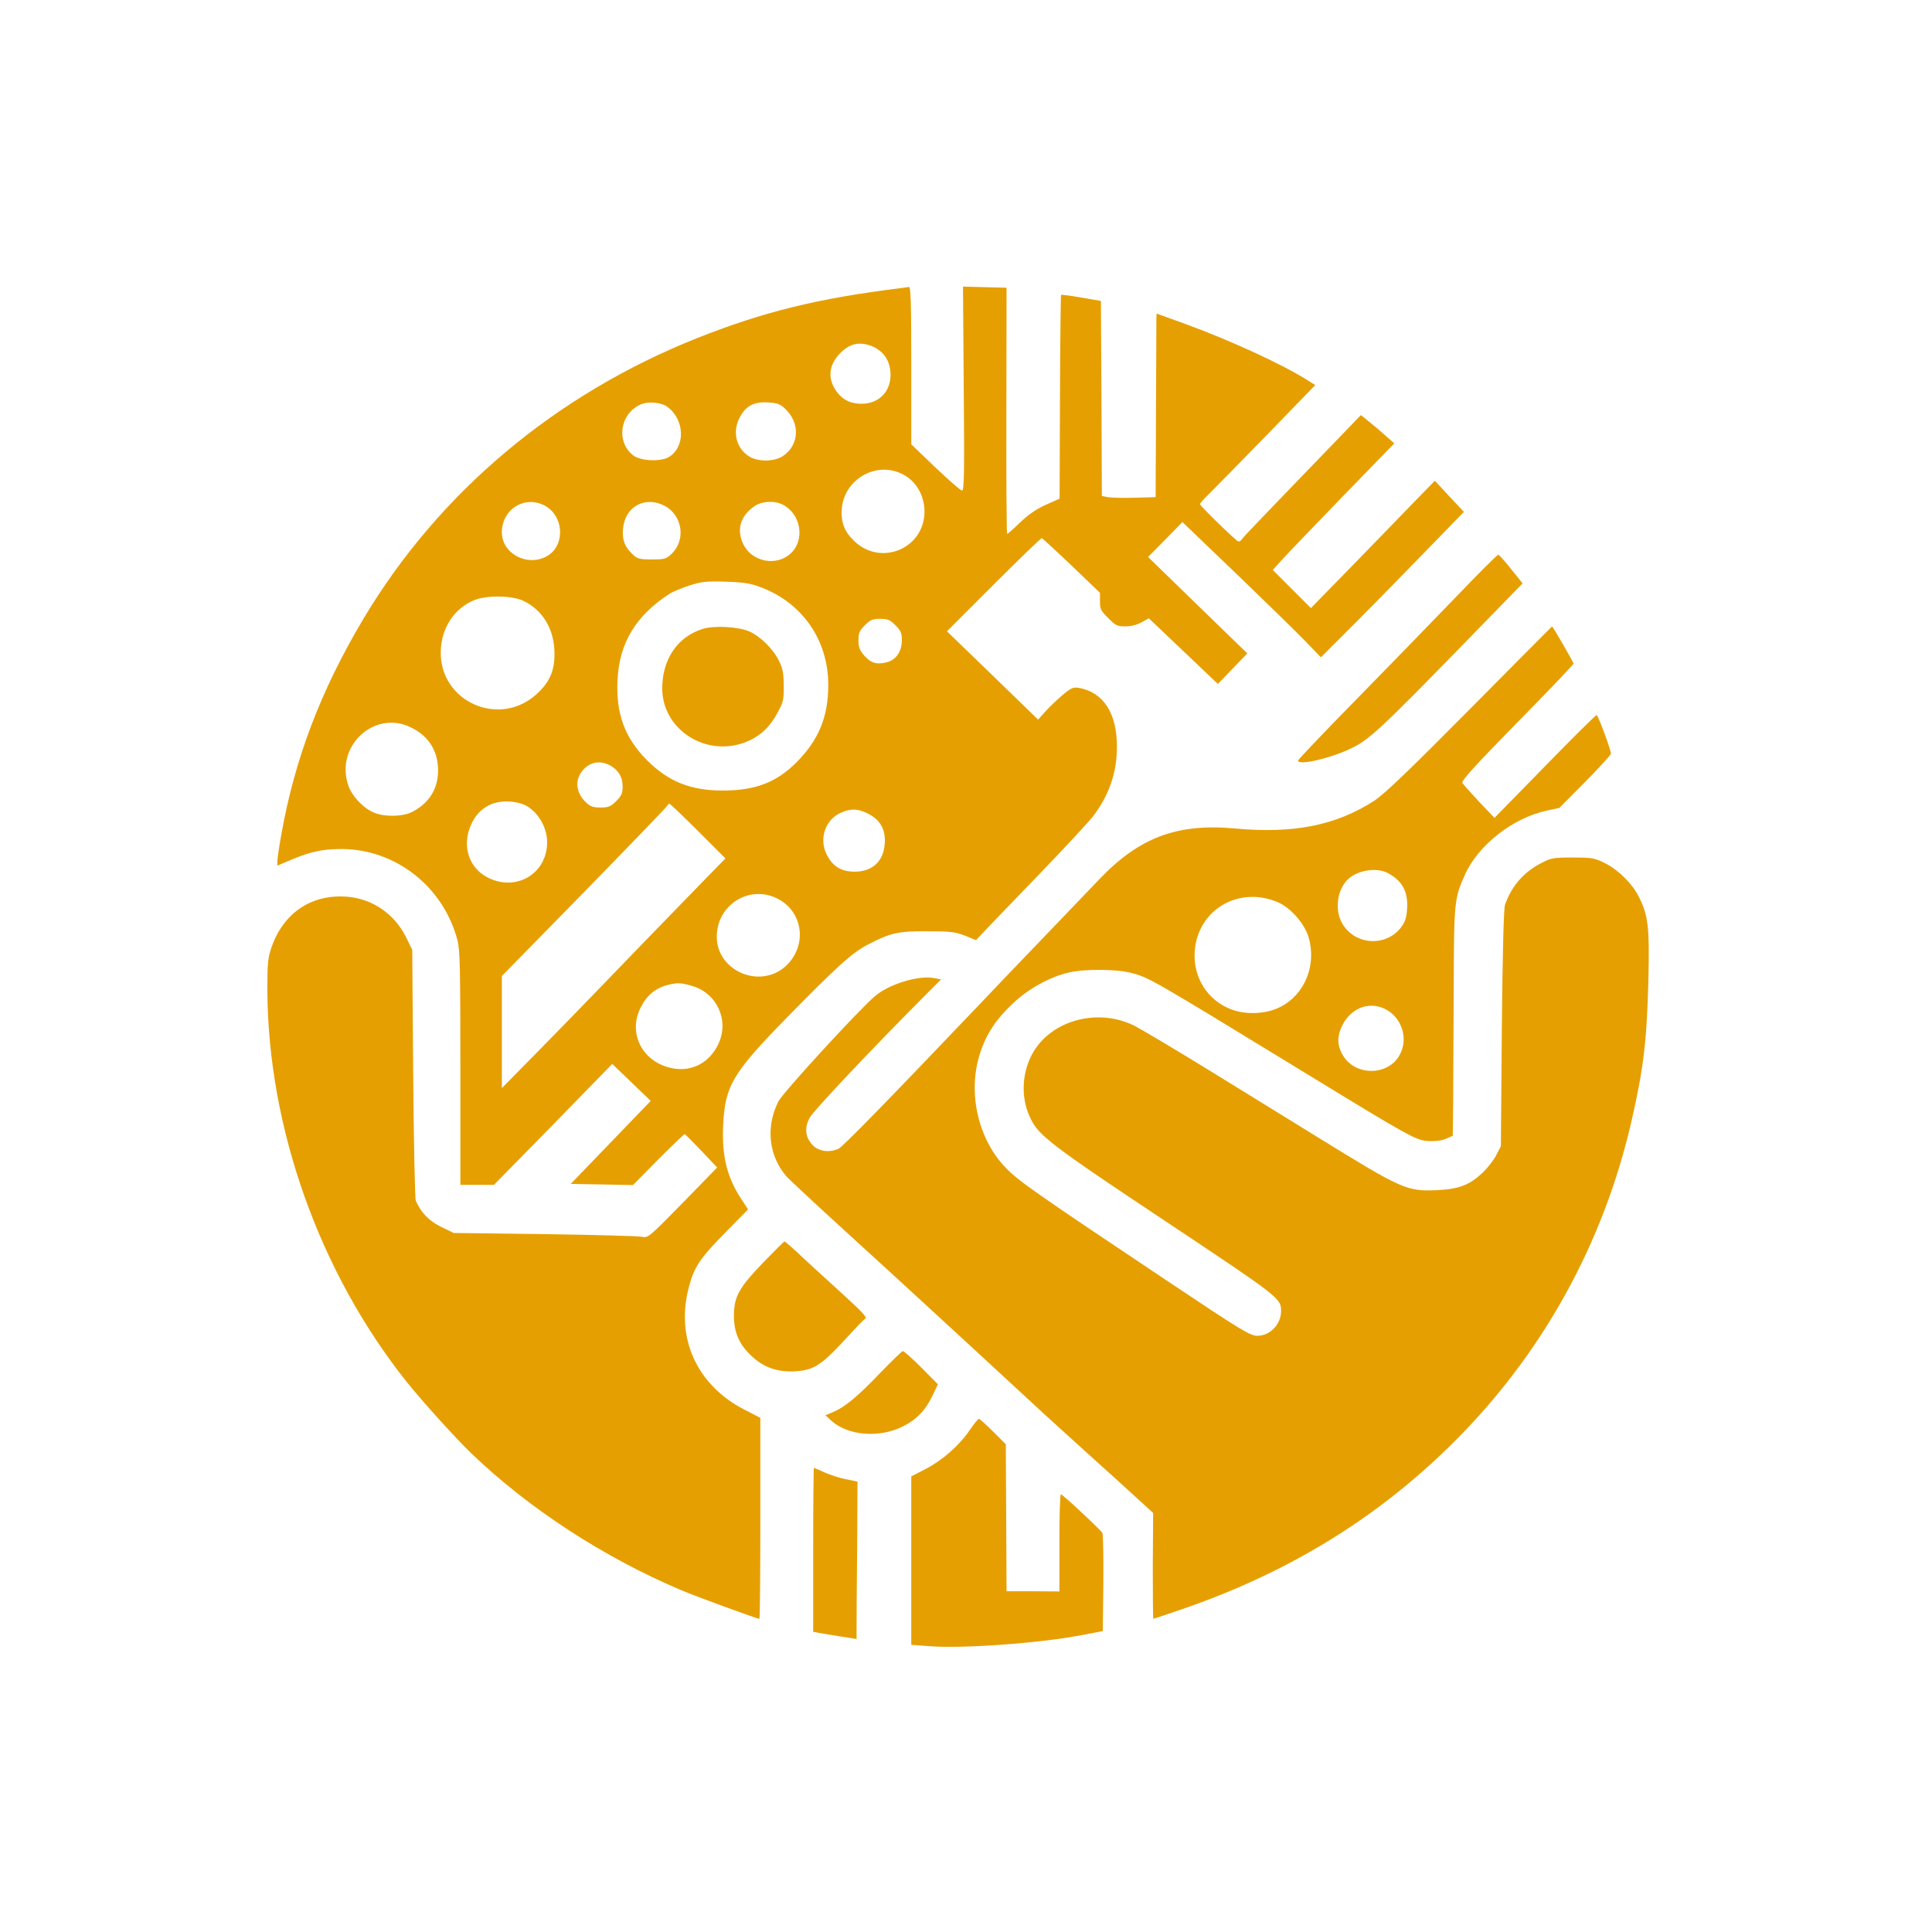 <?xml version="1.0" standalone="no"?>
<!DOCTYPE svg PUBLIC "-//W3C//DTD SVG 20010904//EN"
 "http://www.w3.org/TR/2001/REC-SVG-20010904/DTD/svg10.dtd">
<svg version="1.0" xmlns="http://www.w3.org/2000/svg"
 width="1024pt" height="1024pt" viewBox="0 0 1024 1024"
 preserveAspectRatio="xMidYMid meet">

<g transform="translate(0,1024) scale(0.1,-0.1)"
fill="#E69F00" stroke="none">
<path d="M4775 8713 c-439 -54 -730 -126 -1080 -265 -751 -299 -1369 -818
-1769 -1488 -227 -381 -365 -745 -436 -1149 -11 -62 -20 -124 -20 -136 l0 -23
78 33 c98 41 163 55 261 55 288 0 542 -200 616 -485 13 -50 15 -153 15 -677
l0 -618 89 0 89 0 314 320 313 321 102 -98 102 -98 -212 -220 -212 -220 165
-3 165 -3 134 136 c74 74 137 134 140 134 3 -1 43 -41 89 -89 l83 -88 -182
-187 c-183 -186 -183 -187 -219 -180 -19 4 -251 10 -515 14 l-480 6 -68 33
c-64 32 -103 72 -133 137 -5 11 -11 311 -14 675 l-5 655 -32 66 c-61 124 -178
205 -311 216 -189 16 -339 -84 -403 -268 -19 -56 -22 -84 -22 -224 3 -731 275
-1498 740 -2081 86 -107 259 -298 344 -380 304 -291 700 -549 1109 -722 82
-35 403 -152 415 -152 3 0 5 240 5 533 l0 532 -87 45 c-249 129 -362 377 -293
643 28 110 58 156 195 295 l120 122 -38 58 c-74 113 -102 228 -94 389 10 208
49 274 336 568 270 275 347 345 430 388 121 63 161 72 316 71 122 0 147 -3
199 -23 l59 -24 66 70 c36 38 168 174 292 303 124 129 242 257 263 284 85 112
126 232 126 368 0 178 -71 288 -201 312 -31 5 -41 1 -90 -40 -29 -25 -70 -64
-90 -87 l-37 -41 -241 234 -242 234 248 248 c136 136 251 247 255 246 4 -2 75
-67 158 -146 l150 -144 0 -45 c0 -41 5 -51 44 -89 39 -40 48 -44 91 -44 30 0
61 8 86 22 l38 21 183 -174 183 -174 78 81 78 81 -263 255 -263 256 91 92 91
93 289 -277 c159 -153 324 -314 367 -359 l78 -81 130 130 c72 71 242 244 379
385 l249 256 -77 82 -77 83 -115 -118 c-63 -66 -211 -217 -328 -338 l-214
-219 -101 101 -101 101 45 50 c24 27 169 178 321 335 l278 286 -43 38 c-23 21
-63 55 -88 75 l-46 37 -219 -227 c-121 -125 -262 -272 -314 -326 -52 -54 -98
-103 -101 -109 -4 -6 -11 -9 -17 -7 -15 6 -202 188 -202 197 0 4 21 28 46 52
25 25 163 165 306 312 l259 267 -43 27 c-131 83 -403 208 -640 295 l-158 57
-1 -27 c0 -14 -1 -233 -2 -486 l-2 -460 -110 -3 c-60 -2 -125 0 -142 3 l-33 6
-2 517 -3 517 -104 18 c-57 10 -105 16 -107 14 -2 -2 -5 -246 -6 -542 l-2
-538 -74 -33 c-49 -22 -94 -53 -136 -94 -34 -33 -65 -60 -68 -60 -3 0 -5 294
-4 653 l1 652 -115 3 -116 3 4 -541 c4 -454 2 -540 -9 -540 -8 0 -71 56 -142
123 l-127 122 0 418 c0 328 -3 417 -12 416 -7 -1 -26 -4 -43 -6z m-164 -304
c70 -24 109 -80 109 -156 0 -90 -63 -153 -153 -153 -58 0 -98 19 -131 62 -48
65 -46 134 7 195 51 58 102 74 168 52z m-1073 -326 c91 -68 96 -210 8 -265
-42 -26 -149 -22 -188 7 -94 71 -74 221 37 271 39 18 110 12 143 -13z m623 -9
c81 -76 76 -192 -11 -251 -44 -30 -131 -32 -178 -3 -73 45 -93 137 -47 215 32
56 74 77 148 72 47 -3 63 -9 88 -33z m614 -343 c77 -34 125 -114 125 -203 -1
-198 -236 -293 -376 -152 -50 49 -68 98 -62 170 13 151 176 248 313 185z
m-1884 -173 c94 -53 105 -197 20 -258 -101 -71 -251 -1 -251 118 0 125 124
200 231 140z m630 2 c96 -50 116 -181 39 -255 -29 -28 -37 -30 -105 -30 -64 0
-77 3 -100 25 -44 41 -58 77 -53 137 10 117 115 176 219 123z m628 5 c96 -49
119 -186 43 -257 -75 -72 -206 -47 -252 47 -38 78 -16 151 60 203 39 26 106
30 149 7z m-118 -437 c222 -83 359 -281 359 -518 0 -169 -50 -290 -166 -408
-108 -109 -220 -152 -394 -152 -169 0 -287 47 -400 160 -118 118 -166 246
-157 425 9 198 98 344 279 460 15 9 60 28 100 41 65 21 87 24 193 21 97 -3
133 -9 186 -29z m-1256 -73 c97 -47 156 -140 163 -255 6 -106 -20 -172 -94
-239 -197 -180 -512 -41 -508 224 2 125 71 232 180 275 65 26 200 24 259 -5z
m1971 -129 c28 -28 34 -41 34 -77 0 -62 -29 -105 -79 -119 -54 -14 -85 -5
-121 36 -24 28 -30 44 -30 80 0 39 5 51 34 80 29 29 41 34 81 34 40 0 52 -5
81 -34z m-2571 -540 c97 -46 147 -125 147 -232 -1 -96 -48 -171 -137 -217 -52
-27 -154 -28 -210 -1 -55 26 -111 87 -129 141 -71 207 136 401 329 309z m1055
-201 c46 -24 70 -62 70 -112 0 -38 -5 -50 -34 -79 -29 -29 -41 -34 -83 -34
-38 0 -54 5 -76 26 -50 46 -61 108 -28 158 36 54 94 70 151 41z m-475 -202
c79 -20 145 -115 145 -207 0 -163 -158 -261 -307 -191 -95 44 -139 145 -109
249 37 126 140 182 271 149z m945 -148 l145 -145 -95 -97 c-250 -257 -447
-460 -565 -583 -71 -74 -218 -225 -327 -336 l-198 -201 0 297 0 297 438 447
c240 246 439 452 440 457 2 5 7 9 10 9 4 0 72 -65 152 -145z m900 93 c61 -31
90 -77 90 -142 0 -104 -60 -166 -160 -166 -71 0 -116 27 -148 90 -42 82 -9
184 72 221 54 25 92 24 146 -3z m-483 -449 c141 -68 165 -253 46 -361 -136
-122 -364 -24 -364 157 0 167 169 276 318 204z m-448 -465 c131 -38 196 -181
140 -304 -50 -110 -156 -160 -270 -126 -138 40 -206 179 -148 306 33 72 80
113 154 131 47 11 68 10 124 -7z"/>
<path d="M3722 6906 c-133 -43 -212 -162 -212 -315 0 -207 211 -355 417 -293
87 27 147 77 194 164 31 57 34 70 33 143 0 63 -5 91 -24 130 -31 64 -98 131
-158 158 -60 26 -188 33 -250 13z"/>
<path d="M7714 7073 c-120 -125 -357 -368 -526 -541 -170 -173 -308 -318 -308
-323 0 -28 170 11 278 63 98 46 153 97 618 574 l294 302 -61 76 c-33 42 -64
76 -68 76 -5 0 -107 -102 -227 -227z"/>
<path d="M7790 6481 c-325 -328 -453 -450 -506 -485 -203 -131 -428 -176 -739
-147 -307 28 -508 -48 -720 -271 -38 -40 -174 -181 -300 -313 -127 -132 -285
-297 -350 -366 -469 -492 -709 -738 -731 -748 -47 -21 -103 -14 -134 17 -42
42 -48 92 -19 147 20 38 336 372 620 657 l77 77 -37 7 c-83 16 -242 -33 -315
-97 -97 -85 -486 -510 -510 -556 -69 -137 -52 -290 44 -400 16 -17 156 -148
312 -290 244 -222 653 -598 1043 -959 61 -56 187 -170 280 -254 94 -84 201
-182 238 -216 l69 -63 -2 -281 c0 -154 1 -280 3 -280 1 0 54 17 117 39 580
194 1062 487 1470 892 474 470 800 1059 949 1714 63 275 80 426 88 745 6 279
-1 340 -52 439 -34 68 -109 142 -180 177 -55 27 -69 29 -170 29 -101 0 -114
-2 -165 -29 -94 -48 -158 -122 -193 -221 -7 -19 -13 -248 -17 -655 l-5 -625
-25 -48 c-13 -26 -46 -68 -72 -93 -70 -65 -124 -86 -240 -92 -162 -7 -183 2
-638 283 -96 59 -339 209 -540 333 -201 124 -396 240 -433 258 -203 97 -457
18 -545 -170 -48 -102 -49 -225 0 -324 43 -91 113 -144 714 -544 607 -404 614
-409 614 -477 0 -70 -59 -131 -125 -131 -39 0 -79 24 -486 296 -678 453 -779
523 -845 591 -150 152 -207 401 -140 609 33 103 85 182 175 266 81 77 195 140
294 163 83 20 253 19 330 -1 97 -25 92 -22 940 -540 538 -329 571 -347 636
-352 37 -2 69 2 94 12 l37 16 2 168 c0 92 2 363 3 602 1 470 3 488 59 613 71
159 256 303 436 341 l65 14 135 136 c74 75 136 143 138 151 3 12 -63 192 -75
205 -3 3 -126 -119 -273 -270 l-269 -275 -81 85 c-44 47 -84 92 -89 100 -7 11
62 87 290 320 165 167 299 308 299 313 0 7 -110 197 -114 197 -1 0 -197 -198
-436 -439z m-437 -867 c78 -40 111 -99 105 -189 -3 -50 -10 -70 -32 -100 -80
-105 -244 -95 -311 19 -43 73 -28 184 32 238 51 46 148 61 206 32z m-580 -156
c68 -29 142 -114 163 -186 43 -147 -20 -303 -150 -369 -74 -38 -180 -43 -260
-13 -126 48 -202 168 -194 305 14 222 232 352 441 263z m560 -562 c95 -41 136
-160 84 -250 -60 -106 -225 -110 -294 -8 -36 55 -39 105 -9 166 44 90 135 128
219 92z"/>
<path d="M4045 3548 c-130 -135 -155 -181 -155 -284 0 -88 30 -155 100 -217
64 -58 137 -81 230 -75 94 7 135 34 256 165 54 59 102 110 107 111 17 8 0 27
-145 159 -84 76 -180 164 -213 196 -34 31 -64 57 -67 57 -3 0 -54 -51 -113
-112z"/>
<path d="M4665 2963 c-117 -123 -188 -182 -251 -208 l-39 -16 31 -29 c88 -79
253 -93 376 -32 76 37 124 87 163 170 l26 55 -88 89 c-48 48 -92 87 -98 87 -5
-1 -59 -53 -120 -116z"/>
<path d="M5141 2662 c-55 -82 -146 -162 -235 -208 l-76 -39 0 -447 0 -446 95
-7 c180 -14 585 16 805 58 l115 22 3 253 c1 139 -1 259 -5 267 -11 18 -211
205 -220 205 -5 0 -8 -116 -8 -257 l0 -258 -140 1 -140 0 -2 390 -2 389 -68
68 c-37 37 -71 67 -75 67 -4 0 -25 -26 -47 -58z"/>
<path d="M4310 2025 l0 -434 33 -6 c17 -3 69 -12 115 -19 l82 -13 0 66 c0 36
1 224 3 417 l2 351 -61 13 c-34 6 -85 23 -114 36 -29 13 -54 24 -56 24 -2 0
-4 -196 -4 -435z"/>
</g>
</svg>
